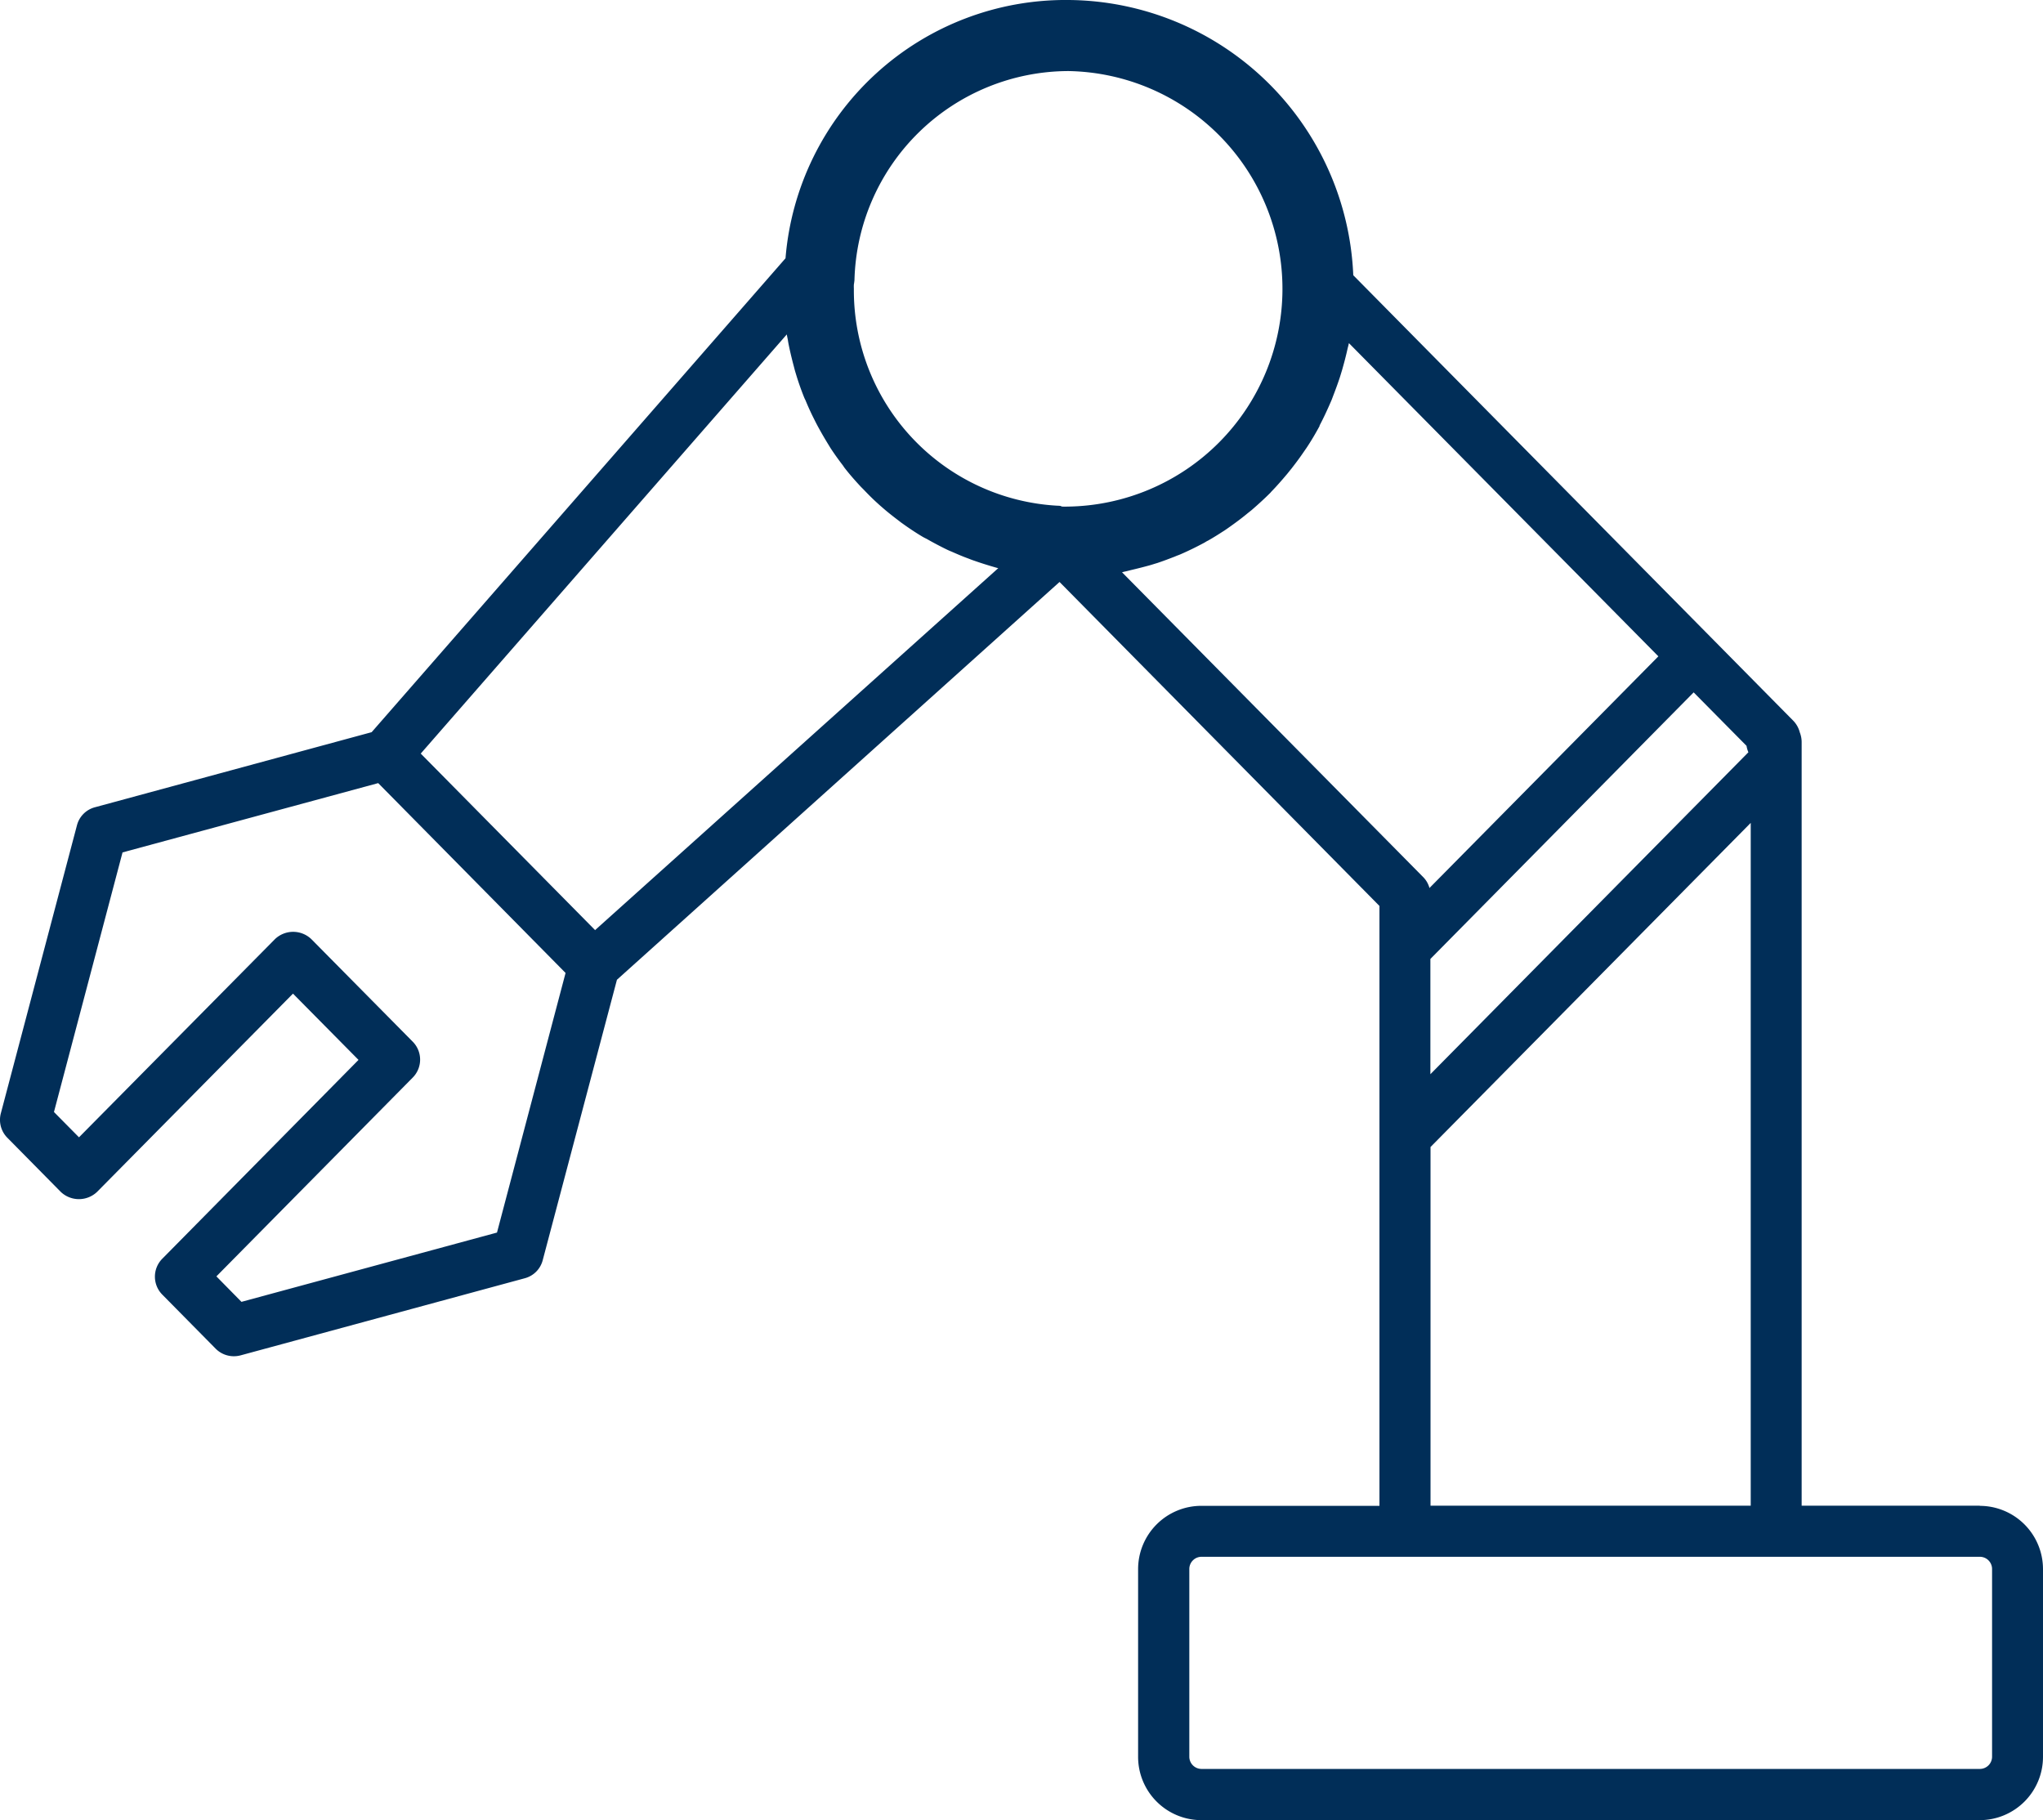 <svg id="Logistique_industrielle" data-name="Logistique industrielle" xmlns="http://www.w3.org/2000/svg" width="86.85" height="77.372" viewBox="0 0 86.85 77.372">
  <path id="Tracé_1027" data-name="Tracé 1027" d="M84.163,64.006H76.591V31.542a1.143,1.143,0,0,0-.08-.412,1.1,1.1,0,0,0-.283-.5L57.53,11.7A12.208,12.208,0,0,0,45.425,0,11.947,11.947,0,0,0,33.394,10.979L15.8,31.124,4.035,34.316a1.072,1.072,0,0,0-.763.769L.037,47.325a1.082,1.082,0,0,0,.277,1.04l2.27,2.3a1.119,1.119,0,0,0,1.544,0l8.328-8.427,2.786,2.817L6.9,53.507a1.084,1.084,0,0,0,0,1.525l2.27,2.3a1.089,1.089,0,0,0,.775.32,1.117,1.117,0,0,0,.283-.037L22.31,54.337a1.072,1.072,0,0,0,.763-.769l3.155-11.92L45.043,24.739l13.6,13.772v25.5H51.071A2.691,2.691,0,0,0,48.383,66.7v7.984a2.691,2.691,0,0,0,2.688,2.688H84.163a2.691,2.691,0,0,0,2.688-2.688V66.7a2.691,2.691,0,0,0-2.688-2.688h0Zm-9.915-32.3a1.121,1.121,0,0,0,.068.246c0,.012.012.018.012.025L60.808,45.664v-4.9L72,29.432l2.245,2.27Zm.178,3.272V64.006H60.814V48.758L74.426,34.98ZM21.135,52.393,10.266,55.34,9.2,54.257l8.347-8.451a1.084,1.084,0,0,0,0-1.525l-4.312-4.361a1.119,1.119,0,0,0-1.544,0L3.359,48.346,2.295,47.27,5.21,36.235l10.869-2.946,7.965,8.07L21.129,52.393Zm4.17-12.849-7.418-7.51L33.449,14.215c.012.092.037.178.049.264.018.117.043.234.068.351q.083.378.185.757c.025.1.049.191.08.289.1.338.215.664.344.99a1.572,1.572,0,0,0,.068.148c.111.271.234.541.369.806.049.1.1.2.154.3.117.215.24.431.363.634.055.092.117.191.172.283.16.246.332.486.511.72.031.037.055.08.086.123.209.271.431.523.664.775.068.074.141.141.209.215.172.178.344.351.529.517.086.08.172.154.258.228.191.166.388.32.59.474.074.055.148.117.221.166.277.2.56.388.849.56.062.037.129.068.191.1.234.135.48.264.726.388.1.049.2.1.308.141.228.1.455.2.683.283.1.037.2.08.3.111.314.111.634.209.953.3.018,0,.031.012.049.012h.012L25.305,39.532ZM45.123,21.516a.62.62,0,0,0-.154-.018A9.162,9.162,0,0,1,36.3,12.271a1.725,1.725,0,0,1,0-.178c.012-.062.018-.123.025-.178a9.123,9.123,0,0,1,9.1-8.894,9.258,9.258,0,0,1-.062,18.514,1.727,1.727,0,0,1-.252-.006h0Zm2.571,2.811c.037-.006.068-.018.1-.025.092-.018.185-.043.283-.068.264-.062.529-.129.787-.2.111-.031.221-.068.332-.1.258-.086.517-.185.769-.283.08-.037.166-.062.246-.1.326-.141.646-.3.96-.467.062-.031.117-.074.178-.1.252-.141.5-.3.738-.455.092-.062.178-.123.264-.185.215-.154.431-.314.64-.486.074-.062.148-.117.221-.178.271-.234.535-.474.787-.726a.268.268,0,0,0,.037-.043c.234-.24.461-.5.677-.757.062-.074.123-.154.185-.228.166-.215.332-.431.486-.658l.166-.24c.2-.3.375-.6.547-.916V18.09c.172-.326.326-.658.474-1,.037-.08.068-.166.1-.252.1-.258.2-.529.289-.8.031-.1.062-.2.092-.3.086-.3.166-.6.234-.91.012-.055.031-.117.043-.172a.277.277,0,0,1,.018-.068L70.5,27.9l-9.731,9.848a1.051,1.051,0,0,0-.252-.449L47.7,24.327ZM84.686,74.678a.52.52,0,0,1-.517.517H51.077a.52.52,0,0,1-.517-.517V66.694a.52.52,0,0,1,.517-.517H84.169a.52.52,0,0,1,.517.517Z" transform="translate(-0.001 0)" fill="#012e58"/>
</svg>
